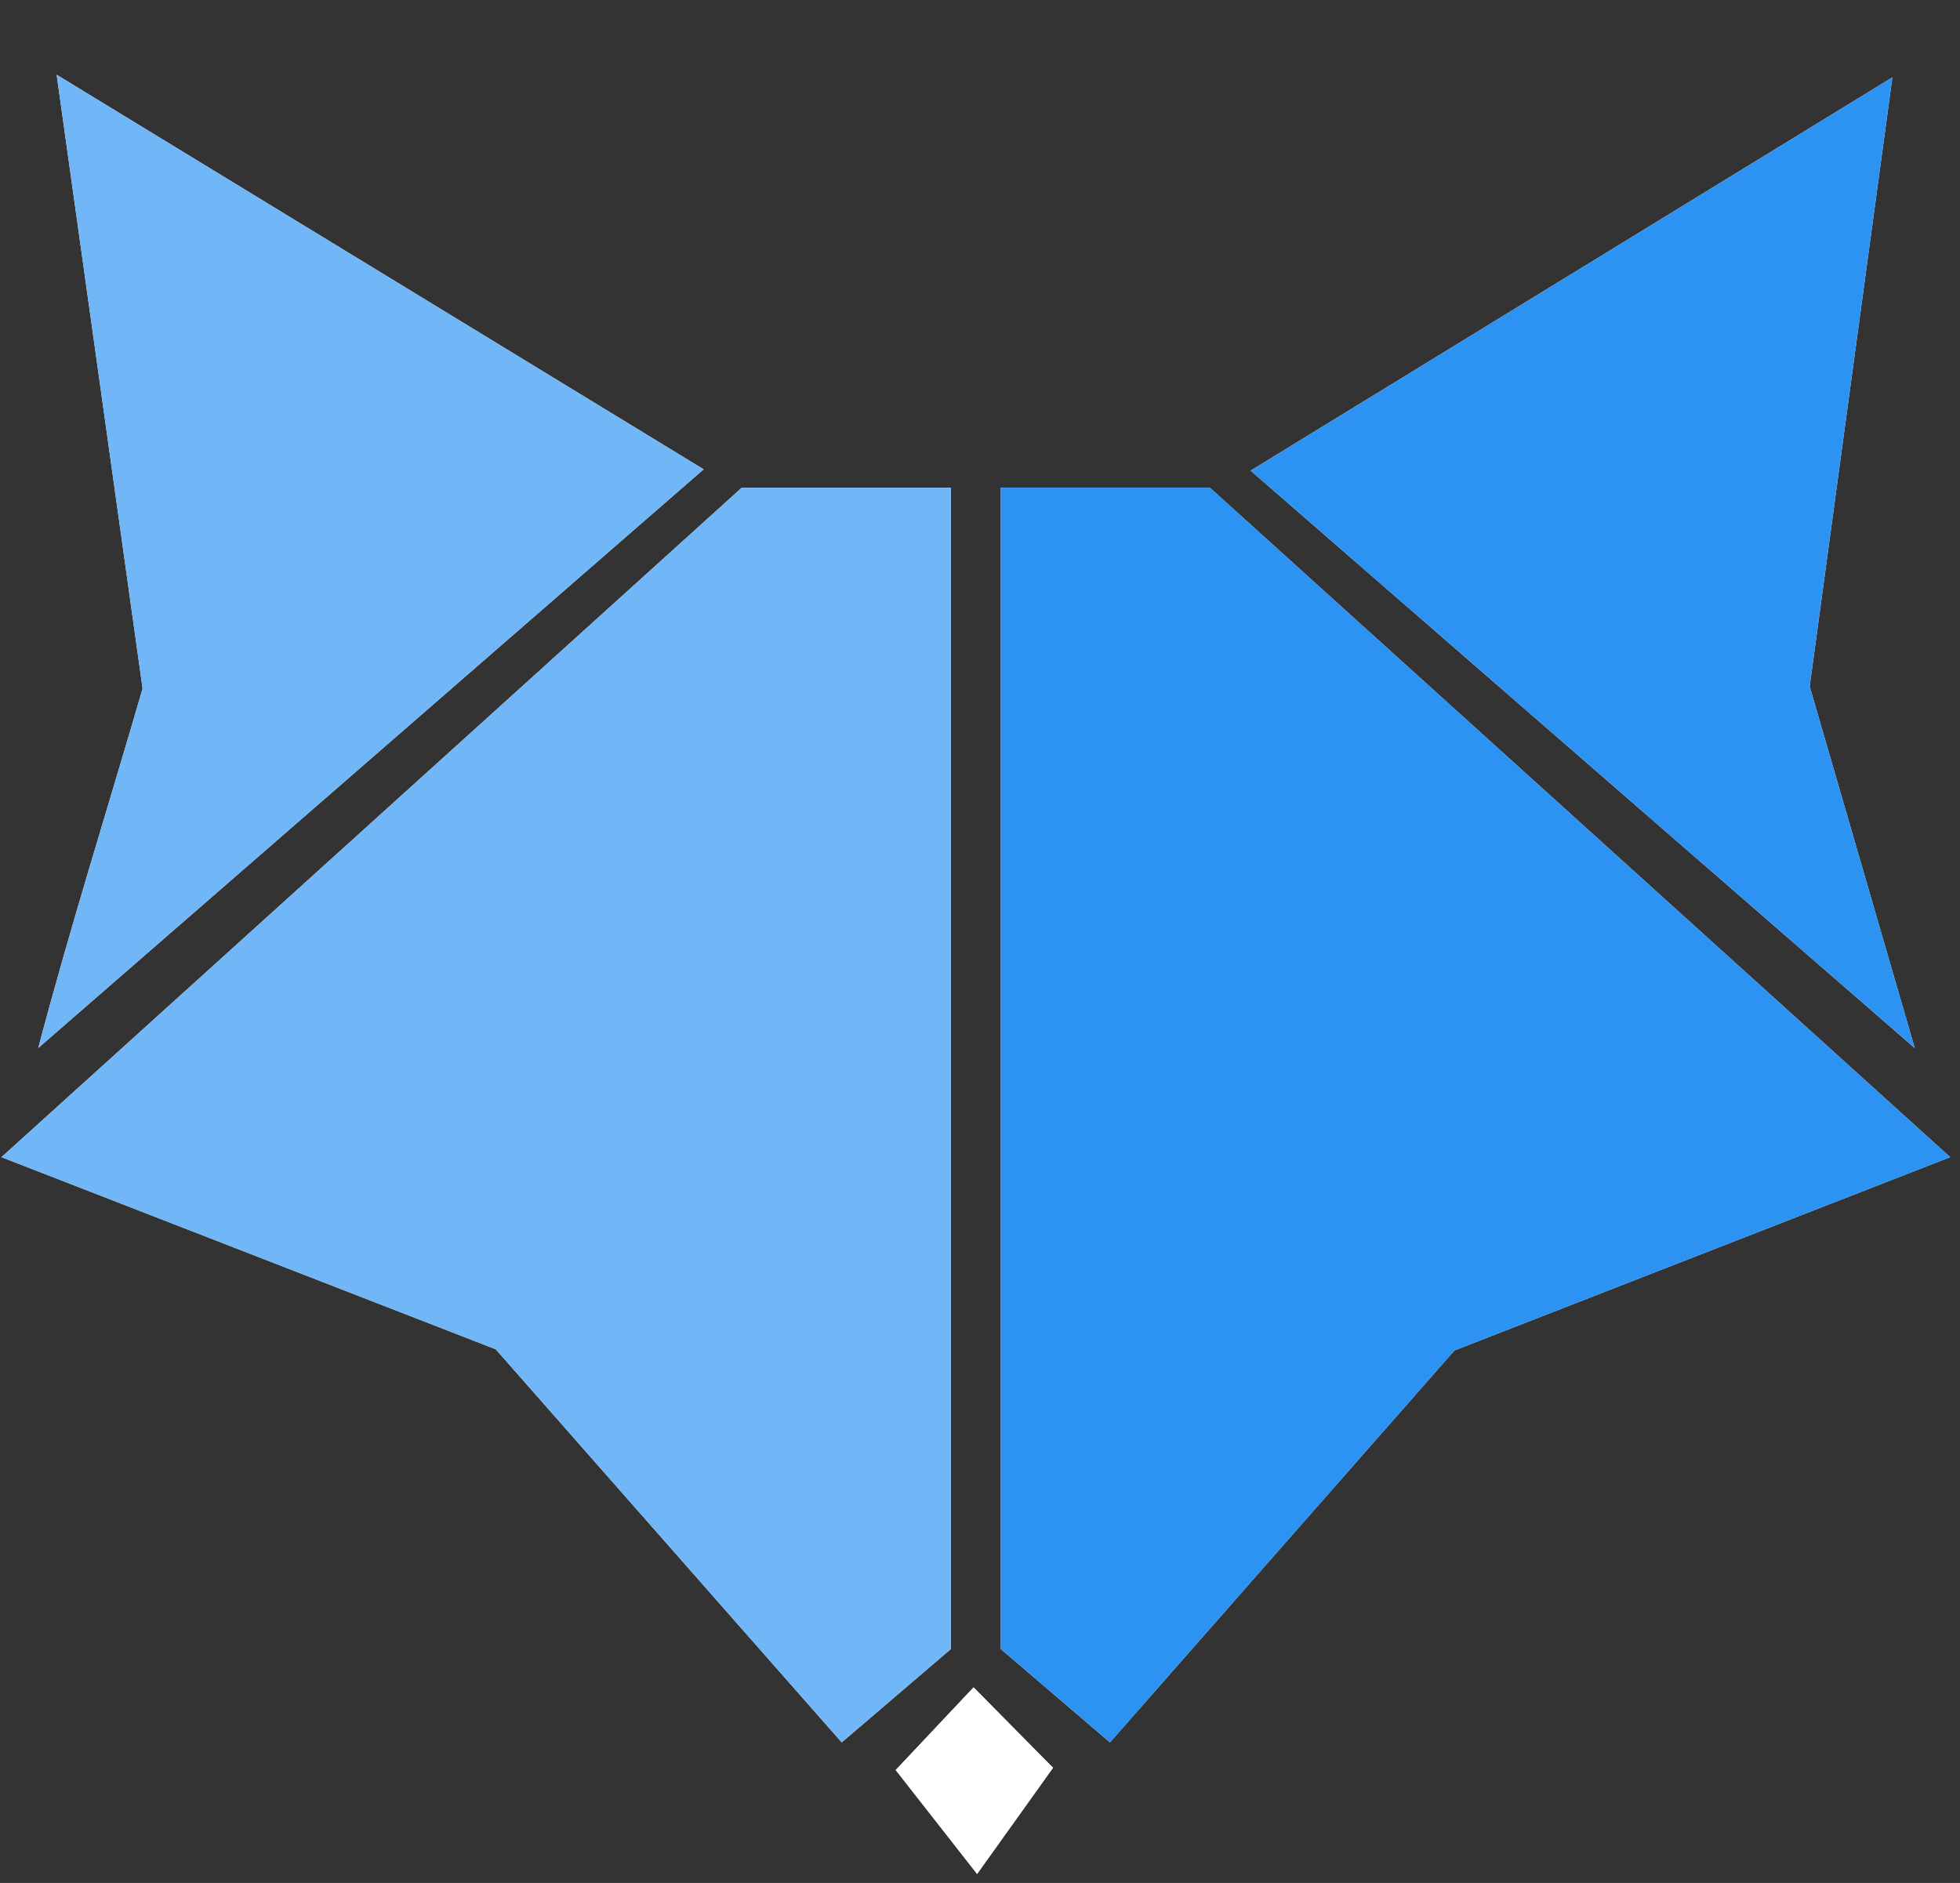 <svg width="153" height="147" viewBox="0 0 153 147" fill="none" xmlns="http://www.w3.org/2000/svg">
<rect x="0" y="0" width="153" height="147" fill="#333333" stroke="none"/>
<g clip-path="url(#clip0_1_13943)">
<path d="M54.926 36.639L4.423 5.836L11.132 53.757C8.417 63.102 5.466 72.421 2.988 81.814L54.926 36.639ZM147.721 6.04L97.626 36.742L149.465 81.818L141.264 53.585L147.721 6.042V6.04ZM74.225 38.074H57.903L0.115 90.337L38.699 105.337L65.705 136.024L74.225 128.737V38.074ZM78.125 38.074V128.737L86.644 136.024L113.535 105.427L152.233 90.336L94.445 38.074H78.124H78.125ZM76.274 146.295L82.2 138.007L75.999 131.729L69.92 138.183L76.274 146.295Z" fill="white"/>
<path d="M78.127 38.074H94.449L152.236 90.338L113.539 105.427L86.646 136.024L78.127 128.738V38.074Z" fill="#2C93F2"/>
<path d="M74.225 38.074V128.738L65.704 136.024L38.699 105.337L0.115 90.338L57.903 38.074H74.225Z" fill="#71B6F6"/>
<path d="M54.926 36.639L2.986 81.814C5.464 72.419 8.415 63.102 11.13 53.757L4.423 5.836L54.926 36.64V36.639Z" fill="#71B6F6"/>
<path d="M147.722 6.039L141.263 53.583L149.466 81.815L97.627 36.742L147.722 6.039Z" fill="#2C93F2"/>
<path d="M76.274 146.295L69.92 138.184L75.998 131.73L82.199 138.009L76.274 146.295Z" fill="white"/>
</g>
<defs>
<clipPath id="clip0_1_13943">
<rect width="152.67" height="146.308" fill="white"/>
</clipPath>
</defs>
</svg>
